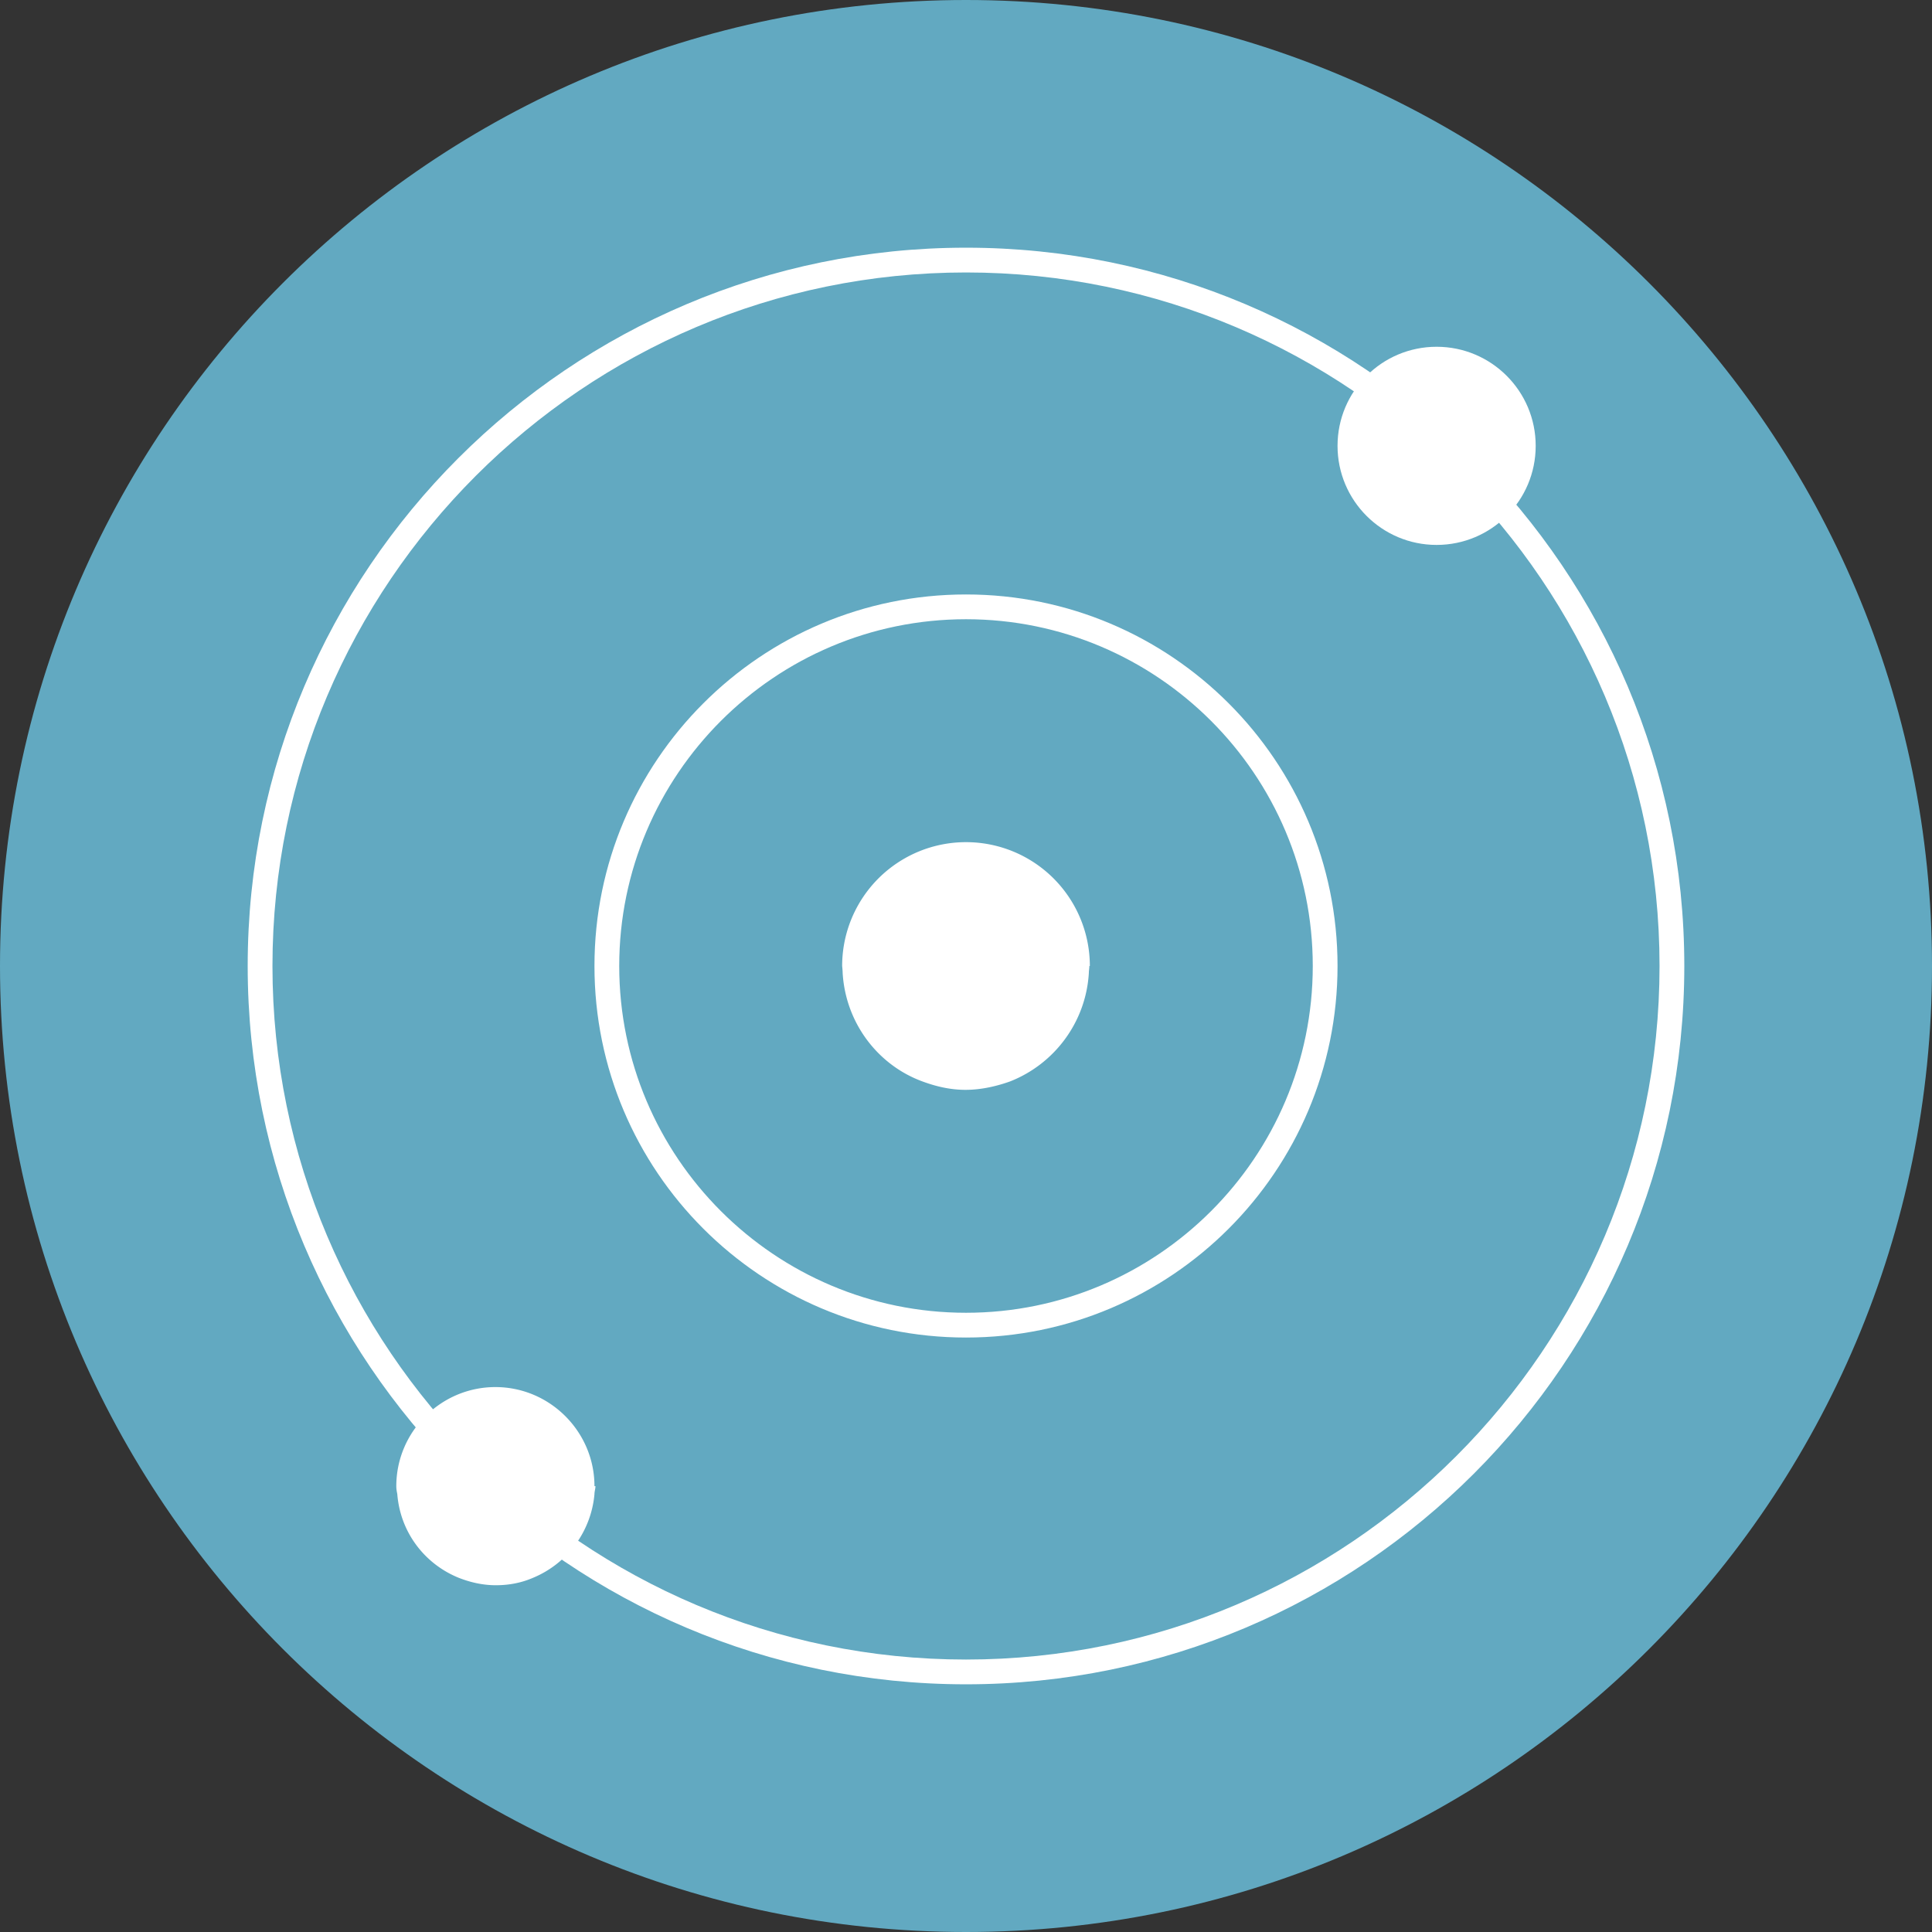 <svg id="Capa_2" data-name="Capa 2" xmlns="http://www.w3.org/2000/svg" viewBox="0 0 39 39"><rect x="0" y="0" width="39" height="39" fill="#333333" stroke="none"/><defs><style>.cls-1,.cls-3{fill:none;stroke-width:0}.cls-3{fill:#fff}</style></defs><g id="Capa_1-2" data-name="Capa 1"><g id="Grupo_5219" data-name="Grupo 5219"><path d="M19.5 0C30.27 0 39 8.73 39 19.5S30.27 39 19.5 39 0 30.27 0 19.5 8.73 0 19.5 0z" fill="#62a9c1" stroke-width="0" id="Rectángulo_1032" data-name="Rectángulo 1032"/><g id="Rectángulo_1033" data-name="Rectángulo 1033"><path class="cls-1" d="M19.5 5C27.51 5 34 11.49 34 19.5S27.51 34 19.5 34 5 27.51 5 19.5 11.49 5 19.5 5z"/><path class="cls-3" d="M19.5 34C11.5 34 5 27.5 5 19.5S11.5 5 19.5 5 34 11.5 34 19.5 27.5 34 19.5 34zm0-28.5c-7.72 0-14 6.28-14 14s6.28 14 14 14 14-6.28 14-14-6.28-14-14-14z"/></g><g id="Rectángulo_1034" data-name="Rectángulo 1034"><path class="cls-1" d="M19.5 12c4.14 0 7.5 3.36 7.5 7.5 0 4.14-3.36 7.5-7.5 7.5-4.14 0-7.5-3.36-7.5-7.5 0-4.14 3.36-7.5 7.5-7.5z"/><path class="cls-3" d="M19.5 27c-4.14 0-7.5-3.36-7.5-7.5s3.36-7.5 7.5-7.5 7.5 3.36 7.5 7.5-3.36 7.5-7.5 7.5zm0-14.5c-3.86 0-7 3.14-7 7s3.14 7 7 7 7-3.14 7-7-3.14-7-7-7z"/></g><path class="cls-3" d="M22 19.5a2.5 2.5 0 00-5 0s.01.09.01.14c.06 1.01.71 1.86 1.61 2.19.27.1.56.17.87.17s.62-.07.9-.17c.89-.35 1.53-1.19 1.59-2.19 0-.05.01-.09.01-.14z"/><circle class="cls-3" cx="29" cy="9" r="2"/><path class="cls-3" d="M12 30c0-1.1-.9-2-2-2s-2 .9-2 2c0 .06.01.11.02.16.06.77.55 1.41 1.24 1.69.23.09.48.15.75.15s.52-.05.75-.15A2.02 2.02 0 0012 30.16c0-.05.02-.11.02-.16z"/></g></g></svg>